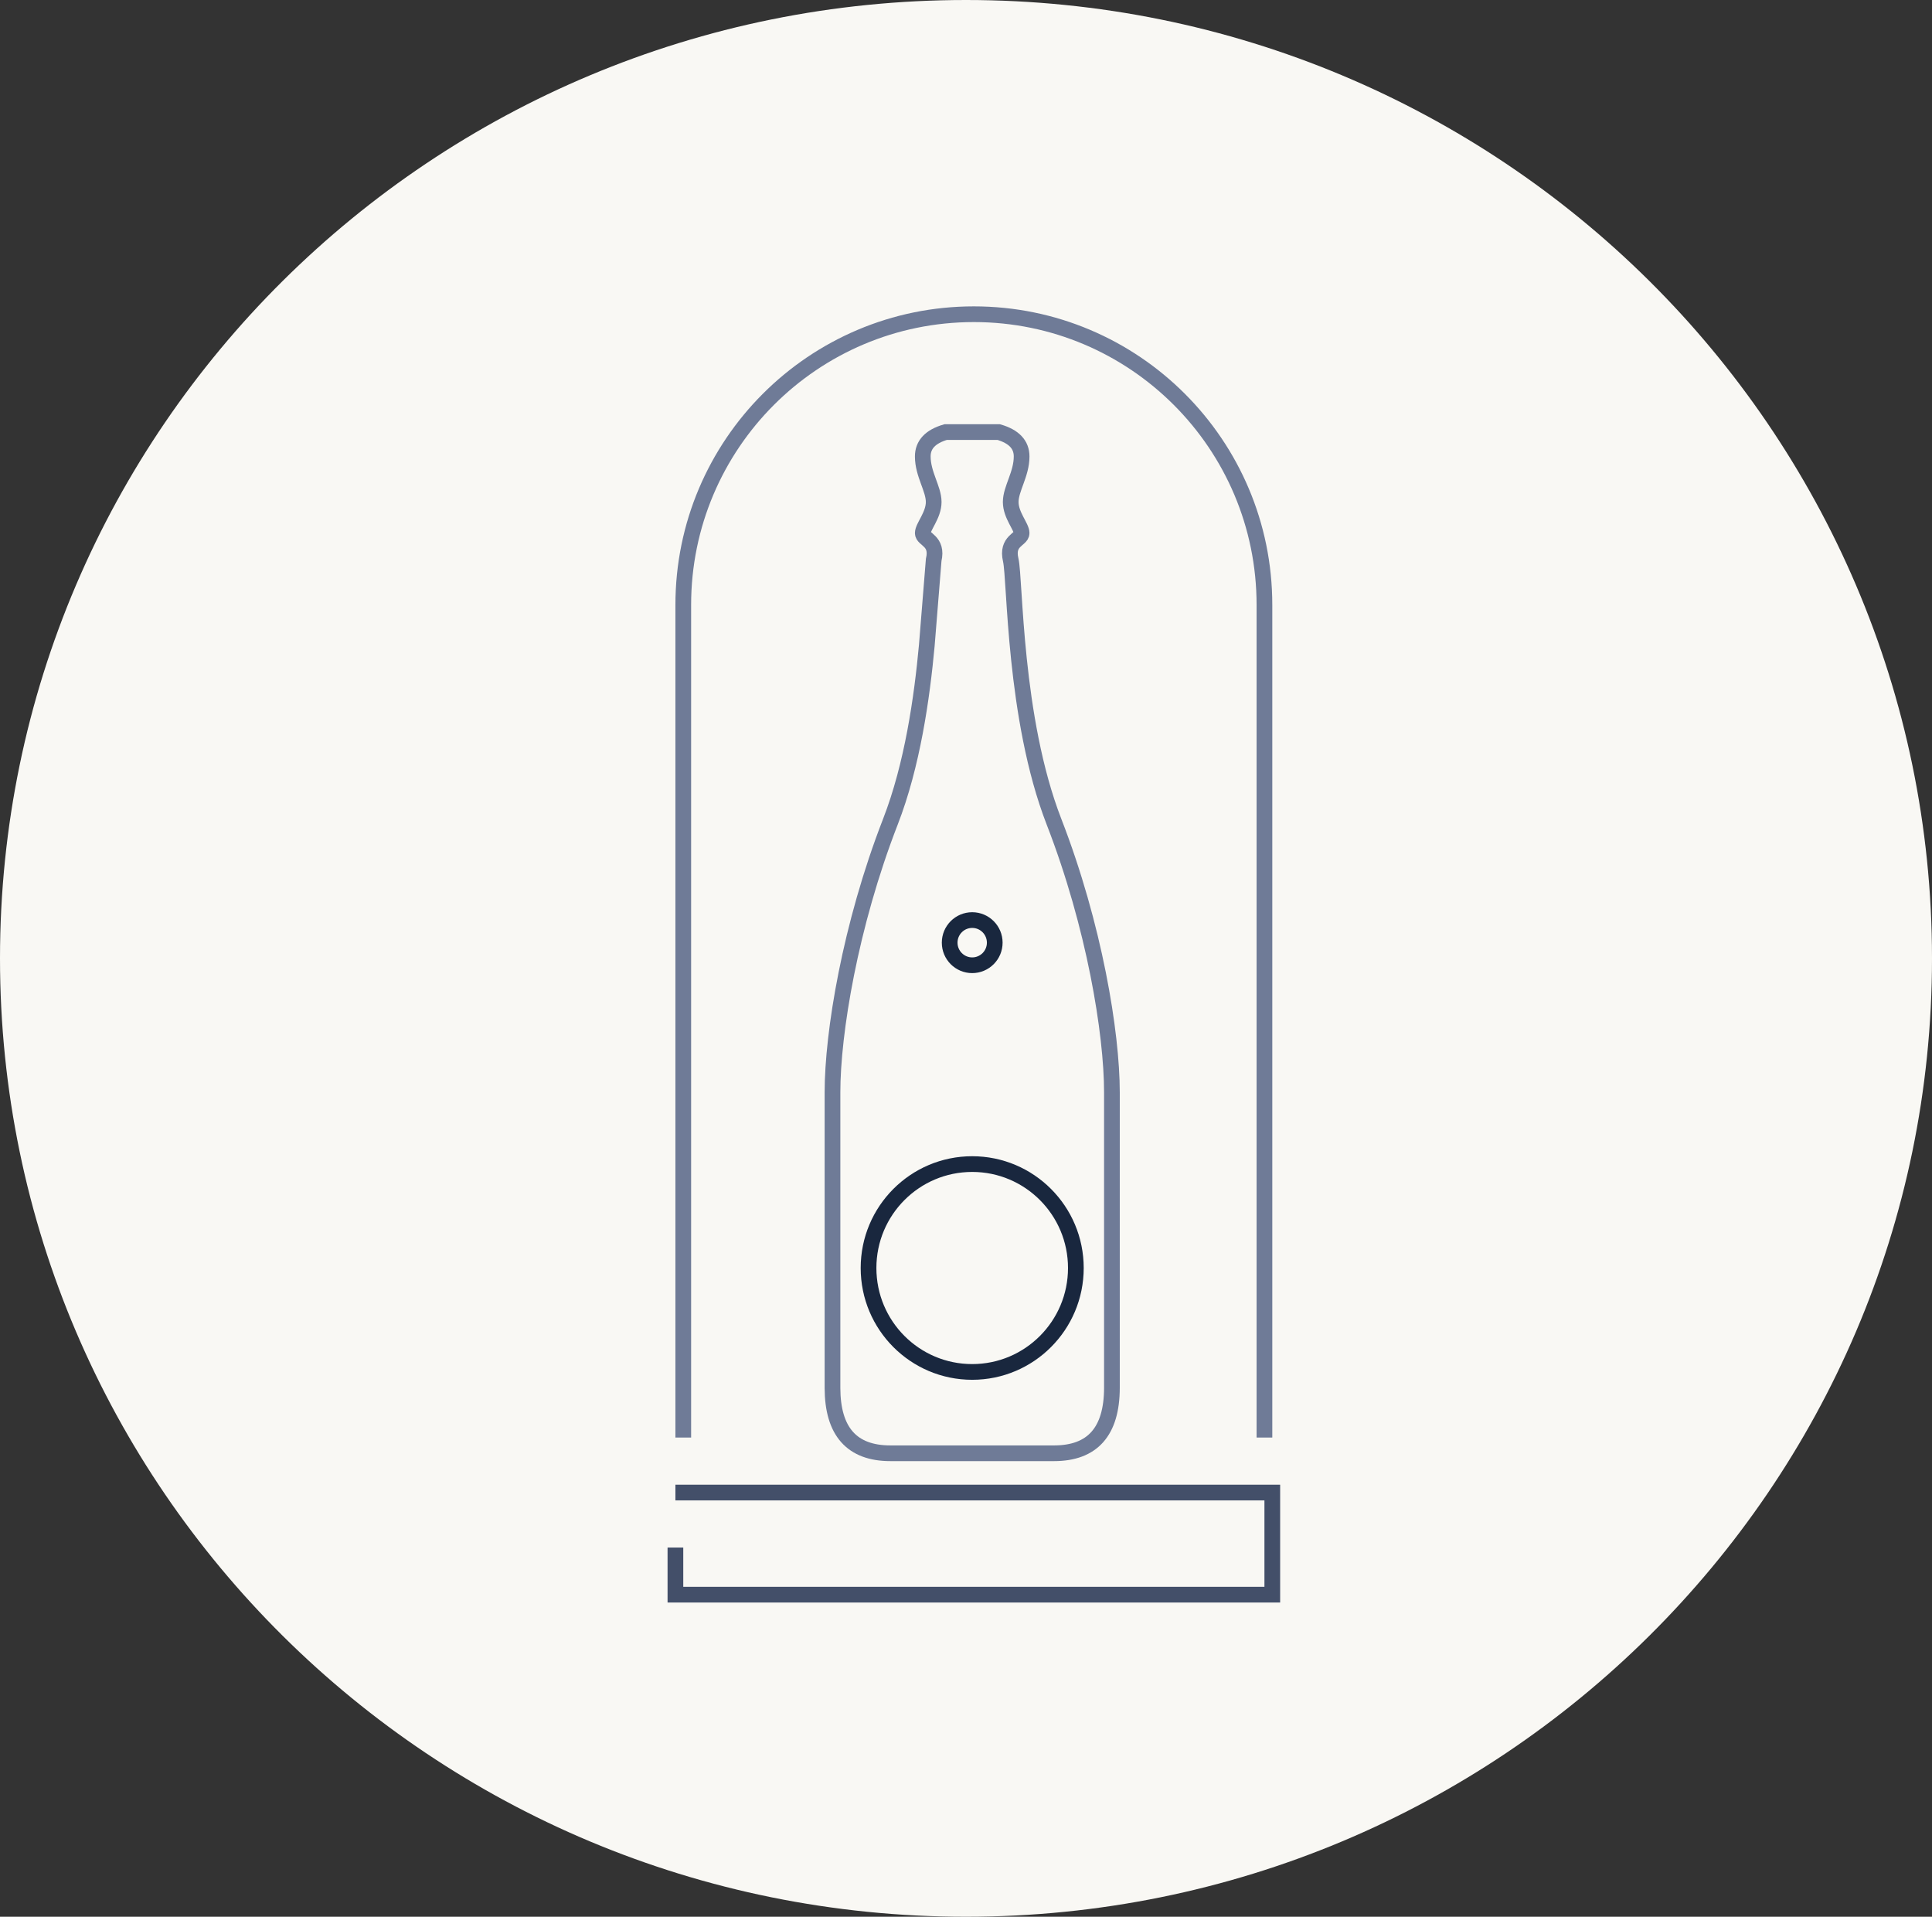 <svg width="123" height="122" viewBox="0 0 123 122" fill="none" xmlns="http://www.w3.org/2000/svg">
<rect x="0" y="0" width="123" height="122" fill="#333333" stroke="none"/>
<g clip-path="url(#clip0_803_6)">
<path d="M61.5 122C95.466 122 123 94.689 123 61C123 27.311 95.466 0 61.5 0C27.535 0 0 27.311 0 61C0 94.689 27.535 122 61.5 122Z" fill="#F9F8F4"/>
<path fill-rule="evenodd" clip-rule="evenodd" d="M63.578 27.5C64.554 27.782 65.041 28.3 65.041 29.052C65.041 30.182 64.347 31.106 64.347 31.952C64.347 32.798 65.041 33.519 65.041 33.933C65.041 34.348 64.057 34.409 64.347 35.638C64.637 36.867 64.535 45.694 67.103 52.305C69.671 58.916 70.79 65.756 70.79 69.533V88.347C70.782 91.116 69.554 92.5 67.103 92.5H56.686C54.236 92.5 53.007 91.116 53 88.347V69.533C53 65.756 54.118 58.916 56.686 52.305C58.09 48.693 58.696 44.419 59.004 41.084L59.443 35.638C59.733 34.409 58.748 34.348 58.748 33.933C58.748 33.519 59.443 32.798 59.443 31.952C59.443 31.106 58.748 30.182 58.748 29.052C58.748 28.3 59.236 27.782 60.211 27.5H63.578Z" stroke="#6F7B97"/>
<path d="M68.494 80.708C68.494 77.055 65.539 74.093 61.895 74.093C58.25 74.093 55.295 77.055 55.295 80.708C55.295 84.362 58.25 87.323 61.895 87.323C65.539 87.323 68.494 84.362 68.494 80.708Z" stroke="#19273E"/>
<path d="M63.33 60C63.33 59.206 62.687 58.562 61.895 58.562C61.102 58.562 60.46 59.206 60.46 60C60.46 60.794 61.102 61.438 61.895 61.438C62.687 61.438 63.33 60.794 63.33 60Z" stroke="#19273E"/>
<path d="M43 95H81V101.5H43V98.5" stroke="#434F69"/>
<path d="M43.5 91.5V38.5C43.5 28.283 51.783 20 62 20V20C72.217 20 80.5 28.283 80.5 38.5V91.5" stroke="#6F7B97"/>
</g>
<defs>
<clipPath id="clip0_803_6">
<rect width="123" height="122" fill="white"/>
</clipPath>
</defs>
</svg>

